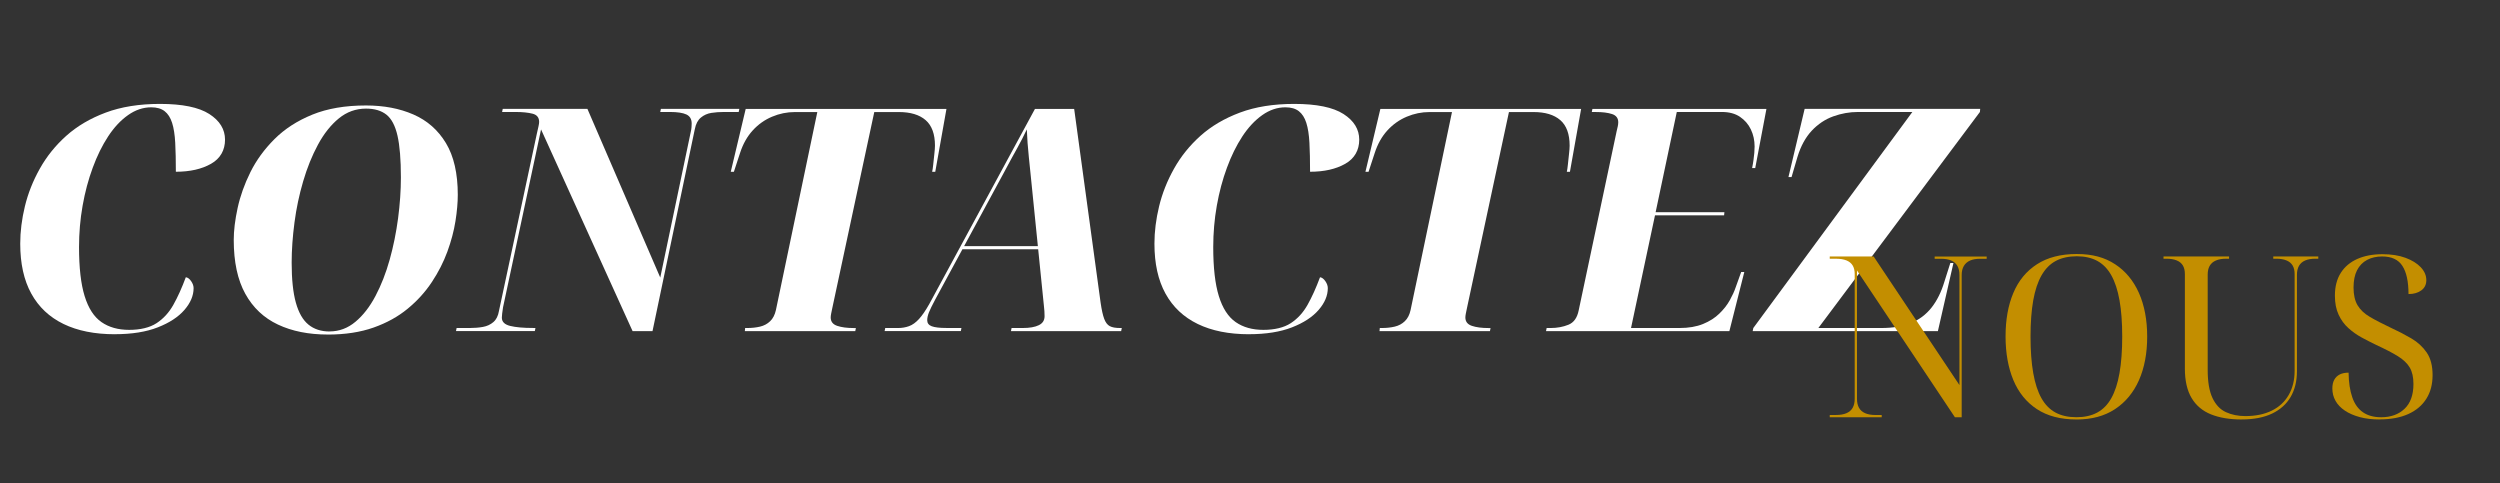 <svg xmlns="http://www.w3.org/2000/svg" id="Layer_1" viewBox="0 0 755 146"><rect x="0" y="0" width="755" height="146" fill="#333333" stroke="none"/><defs><style>.cls-1{fill:#fff;}.cls-2{fill:#c38e00;}.cls-3{fill:none;isolation:isolate;}</style></defs><g id="Group_162430"><g id="CONTACTEZ" class="cls-3"><g class="cls-3"><path class="cls-1" d="m34.69,100.94c-6.08,0-11.25-1.03-15.51-3.1-4.26-2.07-7.5-5.12-9.73-9.17-2.23-4.04-3.34-9.07-3.34-15.09,0-3.63.47-7.39,1.41-11.28.94-3.88,2.44-7.68,4.51-11.37,2.07-3.7,4.73-7,7.99-9.92,3.26-2.91,7.22-5.25,11.89-7,4.67-1.75,10.14-2.63,16.4-2.63,6.77,0,11.73,1.02,14.9,3.05,3.16,2.04,4.75,4.62,4.75,7.76s-1.41,5.69-4.23,7.28c-2.82,1.6-6.36,2.4-10.62,2.4,0-3.38-.06-6.3-.19-8.74-.13-2.44-.44-4.45-.94-6.02-.5-1.57-1.25-2.74-2.26-3.53-1-.78-2.35-1.17-4.04-1.17-2.44,0-4.78.78-7,2.35-2.23,1.57-4.23,3.71-6.02,6.44-1.79,2.73-3.34,5.88-4.65,9.45-1.32,3.57-2.34,7.39-3.06,11.47-.72,4.07-1.08,8.24-1.08,12.5,0,6.2.56,11.14,1.69,14.8s2.82,6.28,5.08,7.85,5.04,2.35,8.37,2.35,6.2-.67,8.27-2.02c2.07-1.35,3.76-3.2,5.08-5.55,1.32-2.35,2.57-5.12,3.76-8.32.56.06,1.1.46,1.6,1.17.5.72.75,1.43.75,2.12,0,2.26-.93,4.45-2.77,6.58-1.85,2.13-4.53,3.89-8.04,5.26-3.51,1.38-7.83,2.07-12.97,2.07Z"></path><path class="cls-1" d="m98.98,101.03c-5.77,0-10.78-1-15.04-3.01-4.26-2-7.55-5.11-9.87-9.31-2.32-4.2-3.48-9.62-3.48-16.26,0-2.82.39-6.03,1.17-9.63.78-3.6,2.07-7.21,3.85-10.81,1.79-3.6,4.21-6.94,7.29-10.01,3.07-3.07,6.88-5.53,11.42-7.38,4.54-1.85,9.95-2.77,16.21-2.77,5.39,0,10.17.91,14.33,2.73,4.17,1.82,7.44,4.7,9.82,8.65,2.38,3.95,3.57,9.15,3.57,15.6,0,2.32-.23,4.97-.7,7.94-.47,2.98-1.29,6.05-2.44,9.21-1.16,3.17-2.73,6.24-4.7,9.21-1.97,2.98-4.4,5.66-7.29,8.04-2.88,2.38-6.31,4.28-10.29,5.69-3.98,1.41-8.6,2.12-13.87,2.12Zm.56-.94c2.88,0,5.48-.97,7.8-2.91,2.32-1.94,4.34-4.54,6.06-7.8,1.72-3.26,3.15-6.91,4.28-10.95s1.97-8.21,2.54-12.5c.56-4.29.85-8.41.85-12.36,0-5.39-.35-9.59-1.03-12.6-.69-3.01-1.8-5.12-3.34-6.34-1.54-1.22-3.59-1.83-6.16-1.83-3.07,0-5.81.99-8.22,2.96-2.41,1.97-4.51,4.62-6.3,7.94-1.79,3.32-3.28,7-4.46,11.04-1.19,4.04-2.07,8.19-2.63,12.46-.56,4.26-.85,8.3-.85,12.13,0,5.01.42,9.04,1.27,12.08.85,3.04,2.11,5.25,3.81,6.63,1.69,1.38,3.82,2.07,6.39,2.07Z"></path><path class="cls-1" d="m137.71,100l.19-.94h3.95c1.44,0,2.77-.11,4-.33s2.27-.71,3.15-1.46c.88-.75,1.44-1.88,1.69-3.38l11.47-53.67c.19-.81.34-1.5.47-2.07.12-.56.19-1,.19-1.32,0-1.32-.66-2.15-1.97-2.49-1.32-.34-3.04-.52-5.17-.52h-4.04l.19-.94h25.57l22,50.95,9.21-43.99c.12-.5.2-.97.23-1.41.03-.44.05-.81.05-1.13,0-1.32-.53-2.22-1.6-2.73-1.07-.5-2.73-.75-4.98-.75h-2.91l.19-.94h23.69l-.19.94h-4.42c-1.38,0-2.66.09-3.85.28-1.19.19-2.24.66-3.15,1.41-.91.75-1.52,1.91-1.83,3.48l-12.78,61.01h-6.02l-27.64-60.91-11.47,53.67c-.13.82-.22,1.47-.28,1.97-.06.5-.09.91-.09,1.22,0,1.25.85,2.08,2.54,2.49,1.69.41,3.98.61,6.86.61h.75l-.19.94h-23.78Z"></path><path class="cls-1" d="m224.94,100l.09-.94h.66c1.38,0,2.66-.14,3.85-.42,1.19-.28,2.21-.83,3.05-1.64.85-.81,1.42-1.94,1.74-3.38l12.5-59.78h-6.77c-2.38,0-4.69.47-6.91,1.41-2.23.94-4.17,2.32-5.83,4.14-1.66,1.82-2.93,4.07-3.81,6.77l-1.88,5.73h-.94l4.51-18.99h60.63l-3.38,18.99h-.94c.12-.5.23-1.25.33-2.26.09-1,.2-2.04.33-3.1.12-1.06.19-1.91.19-2.54,0-3.51-.94-6.08-2.82-7.71-1.88-1.63-4.58-2.44-8.08-2.44h-7.43l-12.6,58.84c-.19.88-.33,1.55-.42,2.02-.09.47-.14.86-.14,1.17,0,1.25.66,2.1,1.97,2.54s2.98.66,4.98.66h.66l-.19.94h-33.37Z"></path><path class="cls-1" d="m267.15,100l.19-.94h3.95c1.13,0,2.21-.19,3.24-.56s2.04-1.1,3.01-2.16c.97-1.06,2.02-2.6,3.15-4.61l31.87-58.84h11.84l7.99,58.56c.31,2.13.67,3.75,1.08,4.84.41,1.1.97,1.83,1.69,2.21.72.38,1.74.56,3.06.56h.56l-.19.94h-33.28l.19-.94h3.38c2.07,0,3.68-.28,4.84-.85,1.16-.56,1.74-1.47,1.74-2.73,0-.5-.02-1-.05-1.5-.03-.5-.08-1-.14-1.5l-4.04-39.95c-.19-1.88-.36-3.57-.52-5.08-.16-1.5-.28-2.91-.38-4.23-.09-1.32-.17-2.69-.23-4.14-.44.94-.89,1.87-1.36,2.77-.47.91-.97,1.85-1.5,2.82-.53.97-1.11,2.02-1.74,3.15-.63,1.13-1.32,2.41-2.07,3.85l-20.96,38.73c-.94,1.75-1.58,3.07-1.93,3.95-.35.88-.52,1.66-.52,2.35,0,.88.45,1.49,1.36,1.83.91.34,2.36.52,4.37.52h4.61l-.19.94h-23.03Zm23.12-24.72l.09-.94h32.81v.94h-32.9Z"></path><path class="cls-1" d="m377.22,100.94c-6.08,0-11.25-1.03-15.51-3.1-4.26-2.07-7.5-5.12-9.73-9.17-2.23-4.04-3.34-9.07-3.34-15.09,0-3.63.47-7.39,1.41-11.28.94-3.88,2.44-7.68,4.51-11.37,2.07-3.7,4.73-7,7.99-9.92,3.26-2.91,7.22-5.25,11.89-7,4.67-1.75,10.14-2.63,16.4-2.63,6.77,0,11.73,1.02,14.9,3.05,3.16,2.04,4.75,4.62,4.75,7.76s-1.41,5.69-4.23,7.28c-2.82,1.6-6.36,2.4-10.62,2.4,0-3.38-.06-6.3-.19-8.74s-.44-4.45-.94-6.02c-.5-1.57-1.25-2.74-2.26-3.53-1-.78-2.35-1.17-4.04-1.17-2.44,0-4.78.78-7,2.35-2.22,1.57-4.23,3.71-6.02,6.44-1.79,2.73-3.34,5.88-4.65,9.45-1.32,3.57-2.34,7.39-3.06,11.47-.72,4.07-1.08,8.24-1.08,12.5,0,6.2.56,11.14,1.69,14.8s2.82,6.28,5.08,7.85,5.04,2.35,8.37,2.35,6.21-.67,8.27-2.02c2.07-1.35,3.76-3.2,5.08-5.55,1.32-2.35,2.57-5.12,3.76-8.32.56.06,1.1.46,1.6,1.17.5.72.75,1.43.75,2.12,0,2.26-.93,4.45-2.77,6.58-1.85,2.13-4.53,3.89-8.04,5.26s-7.83,2.07-12.97,2.07Z"></path><path class="cls-1" d="m416.61,100l.09-.94h.66c1.38,0,2.66-.14,3.85-.42,1.19-.28,2.21-.83,3.05-1.64.85-.81,1.43-1.94,1.74-3.38l12.5-59.78h-6.77c-2.38,0-4.68.47-6.91,1.41-2.22.94-4.17,2.32-5.83,4.14-1.66,1.82-2.93,4.07-3.81,6.77l-1.88,5.73h-.94l4.51-18.99h60.63l-3.38,18.99h-.94c.12-.5.23-1.25.33-2.26.09-1,.2-2.04.33-3.1.12-1.06.19-1.91.19-2.54,0-3.51-.94-6.08-2.82-7.71-1.88-1.63-4.57-2.44-8.08-2.44h-7.43l-12.6,58.84c-.19.88-.33,1.55-.42,2.02-.09.47-.14.86-.14,1.17,0,1.25.66,2.1,1.97,2.54s2.98.66,4.98.66h.66l-.19.94h-33.37Z"></path><path class="cls-1" d="m466.9,100l.19-.94h1.22c1.94,0,3.73-.33,5.36-.99,1.63-.66,2.66-2.12,3.1-4.37l11.47-54.14c.12-.5.24-.97.33-1.41.09-.44.14-.85.14-1.22,0-1.25-.63-2.08-1.88-2.49-1.25-.41-2.88-.61-4.89-.61h-1.22l.19-.94h52.55l-3.38,17.86h-.94c.19-.94.33-1.77.42-2.49.09-.72.17-1.41.24-2.07.06-.66.09-1.3.09-1.93,0-1.88-.38-3.6-1.13-5.17-.75-1.57-1.85-2.83-3.29-3.81-1.44-.97-3.26-1.46-5.45-1.46h-13.63l-6.39,30.27h20.77l-.09.94h-20.87l-7.24,34.03h14.66c2.76,0,5.12-.41,7.1-1.22,1.97-.81,3.62-1.86,4.93-3.15,1.32-1.28,2.37-2.63,3.15-4.04.78-1.41,1.36-2.68,1.74-3.81l1.69-4.7h.94l-4.51,17.86h-55.37Z"></path><path class="cls-1" d="m529.31,100l.19-.94,48.03-65.24h-16.45c-2.51,0-4.98.44-7.43,1.32-2.44.88-4.61,2.32-6.49,4.32-1.88,2.01-3.32,4.64-4.32,7.9l-1.79,6.11h-.94l4.89-20.59h53.02l-.09.94-48.79,65.24h18.99c3.51,0,6.5-.5,8.98-1.5,2.47-1,4.54-2.55,6.2-4.65,1.66-2.1,2.96-4.71,3.9-7.85l1.79-5.64h.94l-4.7,20.59h-55.93Z"></path></g></g><g id="NOUS" class="cls-3"><g class="cls-3"><path class="cls-2" d="m552.58,126v-.68h1.97c1.22,0,2.25-.18,3.09-.54.84-.36,1.46-.91,1.87-1.63.41-.72.61-1.63.61-2.72v-37.67c0-1.04-.2-1.9-.61-2.58s-1.03-1.19-1.87-1.53c-.84-.34-1.87-.51-3.09-.51h-1.97v-.68h13.26l25.91,38.83v-33.25c0-1.09-.2-2-.61-2.72-.41-.72-1.02-1.27-1.84-1.63-.82-.36-1.86-.54-3.13-.54h-1.9v-.68h15.71v.68h-1.97c-1.22,0-2.24.18-3.06.54-.82.36-1.44.91-1.87,1.63-.43.73-.65,1.63-.65,2.72v42.98h-2.04l-29.58-44.34v38.76c0,1.09.2,2,.61,2.72.41.73,1.03,1.27,1.87,1.63.84.36,1.87.54,3.09.54h1.9v.68h-15.71Z"></path><path class="cls-2" d="m627.11,126.68c-4.81,0-8.8-1.04-11.97-3.13-3.17-2.08-5.54-5.01-7.11-8.77-1.56-3.76-2.35-8.16-2.35-13.19s.78-9.41,2.35-13.12c1.56-3.72,3.94-6.61,7.14-8.67,3.2-2.06,7.2-3.09,12-3.09s8.44,1.03,11.59,3.09c3.15,2.06,5.55,4.96,7.21,8.7,1.65,3.74,2.48,8.13,2.48,13.16s-.83,9.42-2.48,13.16c-1.66,3.74-4.07,6.65-7.24,8.74-3.17,2.09-7.05,3.13-11.63,3.13Zm0-.68c2.4,0,4.48-.46,6.22-1.39,1.75-.93,3.17-2.38,4.28-4.35,1.11-1.97,1.94-4.5,2.48-7.58.54-3.08.82-6.75.82-11.02s-.27-7.92-.82-10.98c-.54-3.06-1.37-5.58-2.48-7.55-1.11-1.97-2.53-3.42-4.25-4.35-1.72-.93-3.79-1.39-6.19-1.39s-4.55.47-6.29,1.39c-1.75.93-3.19,2.38-4.32,4.35s-1.97,4.49-2.52,7.55c-.54,3.06-.82,6.72-.82,10.98s.27,7.93.82,11.02c.54,3.08,1.37,5.61,2.48,7.58,1.11,1.97,2.54,3.42,4.28,4.35,1.75.93,3.84,1.39,6.29,1.39Z"></path><path class="cls-2" d="m676.96,126.68c-3.58,0-6.65-.51-9.21-1.53-2.56-1.02-4.52-2.66-5.88-4.93-1.36-2.27-2.04-5.24-2.04-8.91v-28.56c0-1.04-.2-1.9-.61-2.58-.41-.68-1.03-1.19-1.87-1.53s-1.87-.51-3.09-.51h-.88v-.68h19.79v.68h-.88c-1.22,0-2.25.18-3.09.54-.84.36-1.46.9-1.87,1.6-.41.7-.61,1.6-.61,2.69v28.76c0,3.63.49,6.46,1.46,8.5.97,2.04,2.32,3.46,4.05,4.25,1.72.79,3.67,1.19,5.85,1.19,3.08,0,5.73-.54,7.96-1.63s3.93-2.66,5.13-4.73c1.2-2.06,1.8-4.5,1.8-7.31v-29.24c0-1.04-.2-1.9-.61-2.58s-1.03-1.19-1.87-1.53-1.87-.51-3.09-.51h-.88v-.68h13.6v.68h-.88c-1.22,0-2.26.18-3.09.54-.84.36-1.46.91-1.87,1.63-.41.73-.61,1.63-.61,2.72v29.1c0,2.99-.64,5.58-1.9,7.75-1.27,2.18-3.14,3.85-5.61,5.03-2.47,1.18-5.52,1.77-9.15,1.77Z"></path><path class="cls-2" d="m718.64,126.68c-2.22,0-4.22-.24-5.98-.71-1.77-.48-3.28-1.13-4.52-1.97-1.25-.84-2.19-1.82-2.82-2.96-.64-1.13-.95-2.38-.95-3.74,0-1.04.19-1.91.58-2.62.38-.7.94-1.23,1.67-1.6.72-.36,1.61-.54,2.65-.54.04,2.95.42,5.43,1.12,7.45.7,2.02,1.78,3.53,3.23,4.52,1.45,1,3.29,1.5,5.51,1.5,2.9,0,5.25-.85,7.04-2.55,1.79-1.7,2.69-4.2,2.69-7.51,0-2.04-.37-3.69-1.12-4.96-.75-1.27-1.95-2.41-3.6-3.43-1.65-1.02-3.82-2.14-6.49-3.37-1.41-.68-2.84-1.42-4.32-2.21-1.47-.79-2.83-1.74-4.08-2.86-1.25-1.11-2.24-2.47-2.99-4.08-.75-1.61-1.12-3.52-1.12-5.75,0-2.72.59-5.01,1.77-6.87,1.18-1.86,2.85-3.26,5-4.22,2.15-.95,4.68-1.43,7.58-1.43,2.67,0,5,.36,6.97,1.09,1.97.73,3.51,1.68,4.62,2.86,1.11,1.18,1.67,2.47,1.67,3.88,0,1.32-.5,2.35-1.5,3.09s-2.29,1.12-3.88,1.12c0-3.76-.61-6.6-1.84-8.5-1.22-1.9-3.26-2.86-6.12-2.86-1.72,0-3.24.35-4.56,1.05-1.32.7-2.32,1.75-3.03,3.13-.7,1.38-1.05,3.12-1.05,5.2,0,2.22.41,4.01,1.22,5.37s2.05,2.53,3.71,3.5c1.65.98,3.73,2.05,6.22,3.23,2.27,1.04,4.36,2.13,6.29,3.26,1.93,1.13,3.48,2.56,4.66,4.28,1.18,1.72,1.77,3.99,1.77,6.8s-.62,5.15-1.87,7.14c-1.25,2-3.06,3.54-5.44,4.62s-5.27,1.63-8.67,1.63Z"></path></g></g></g></svg>